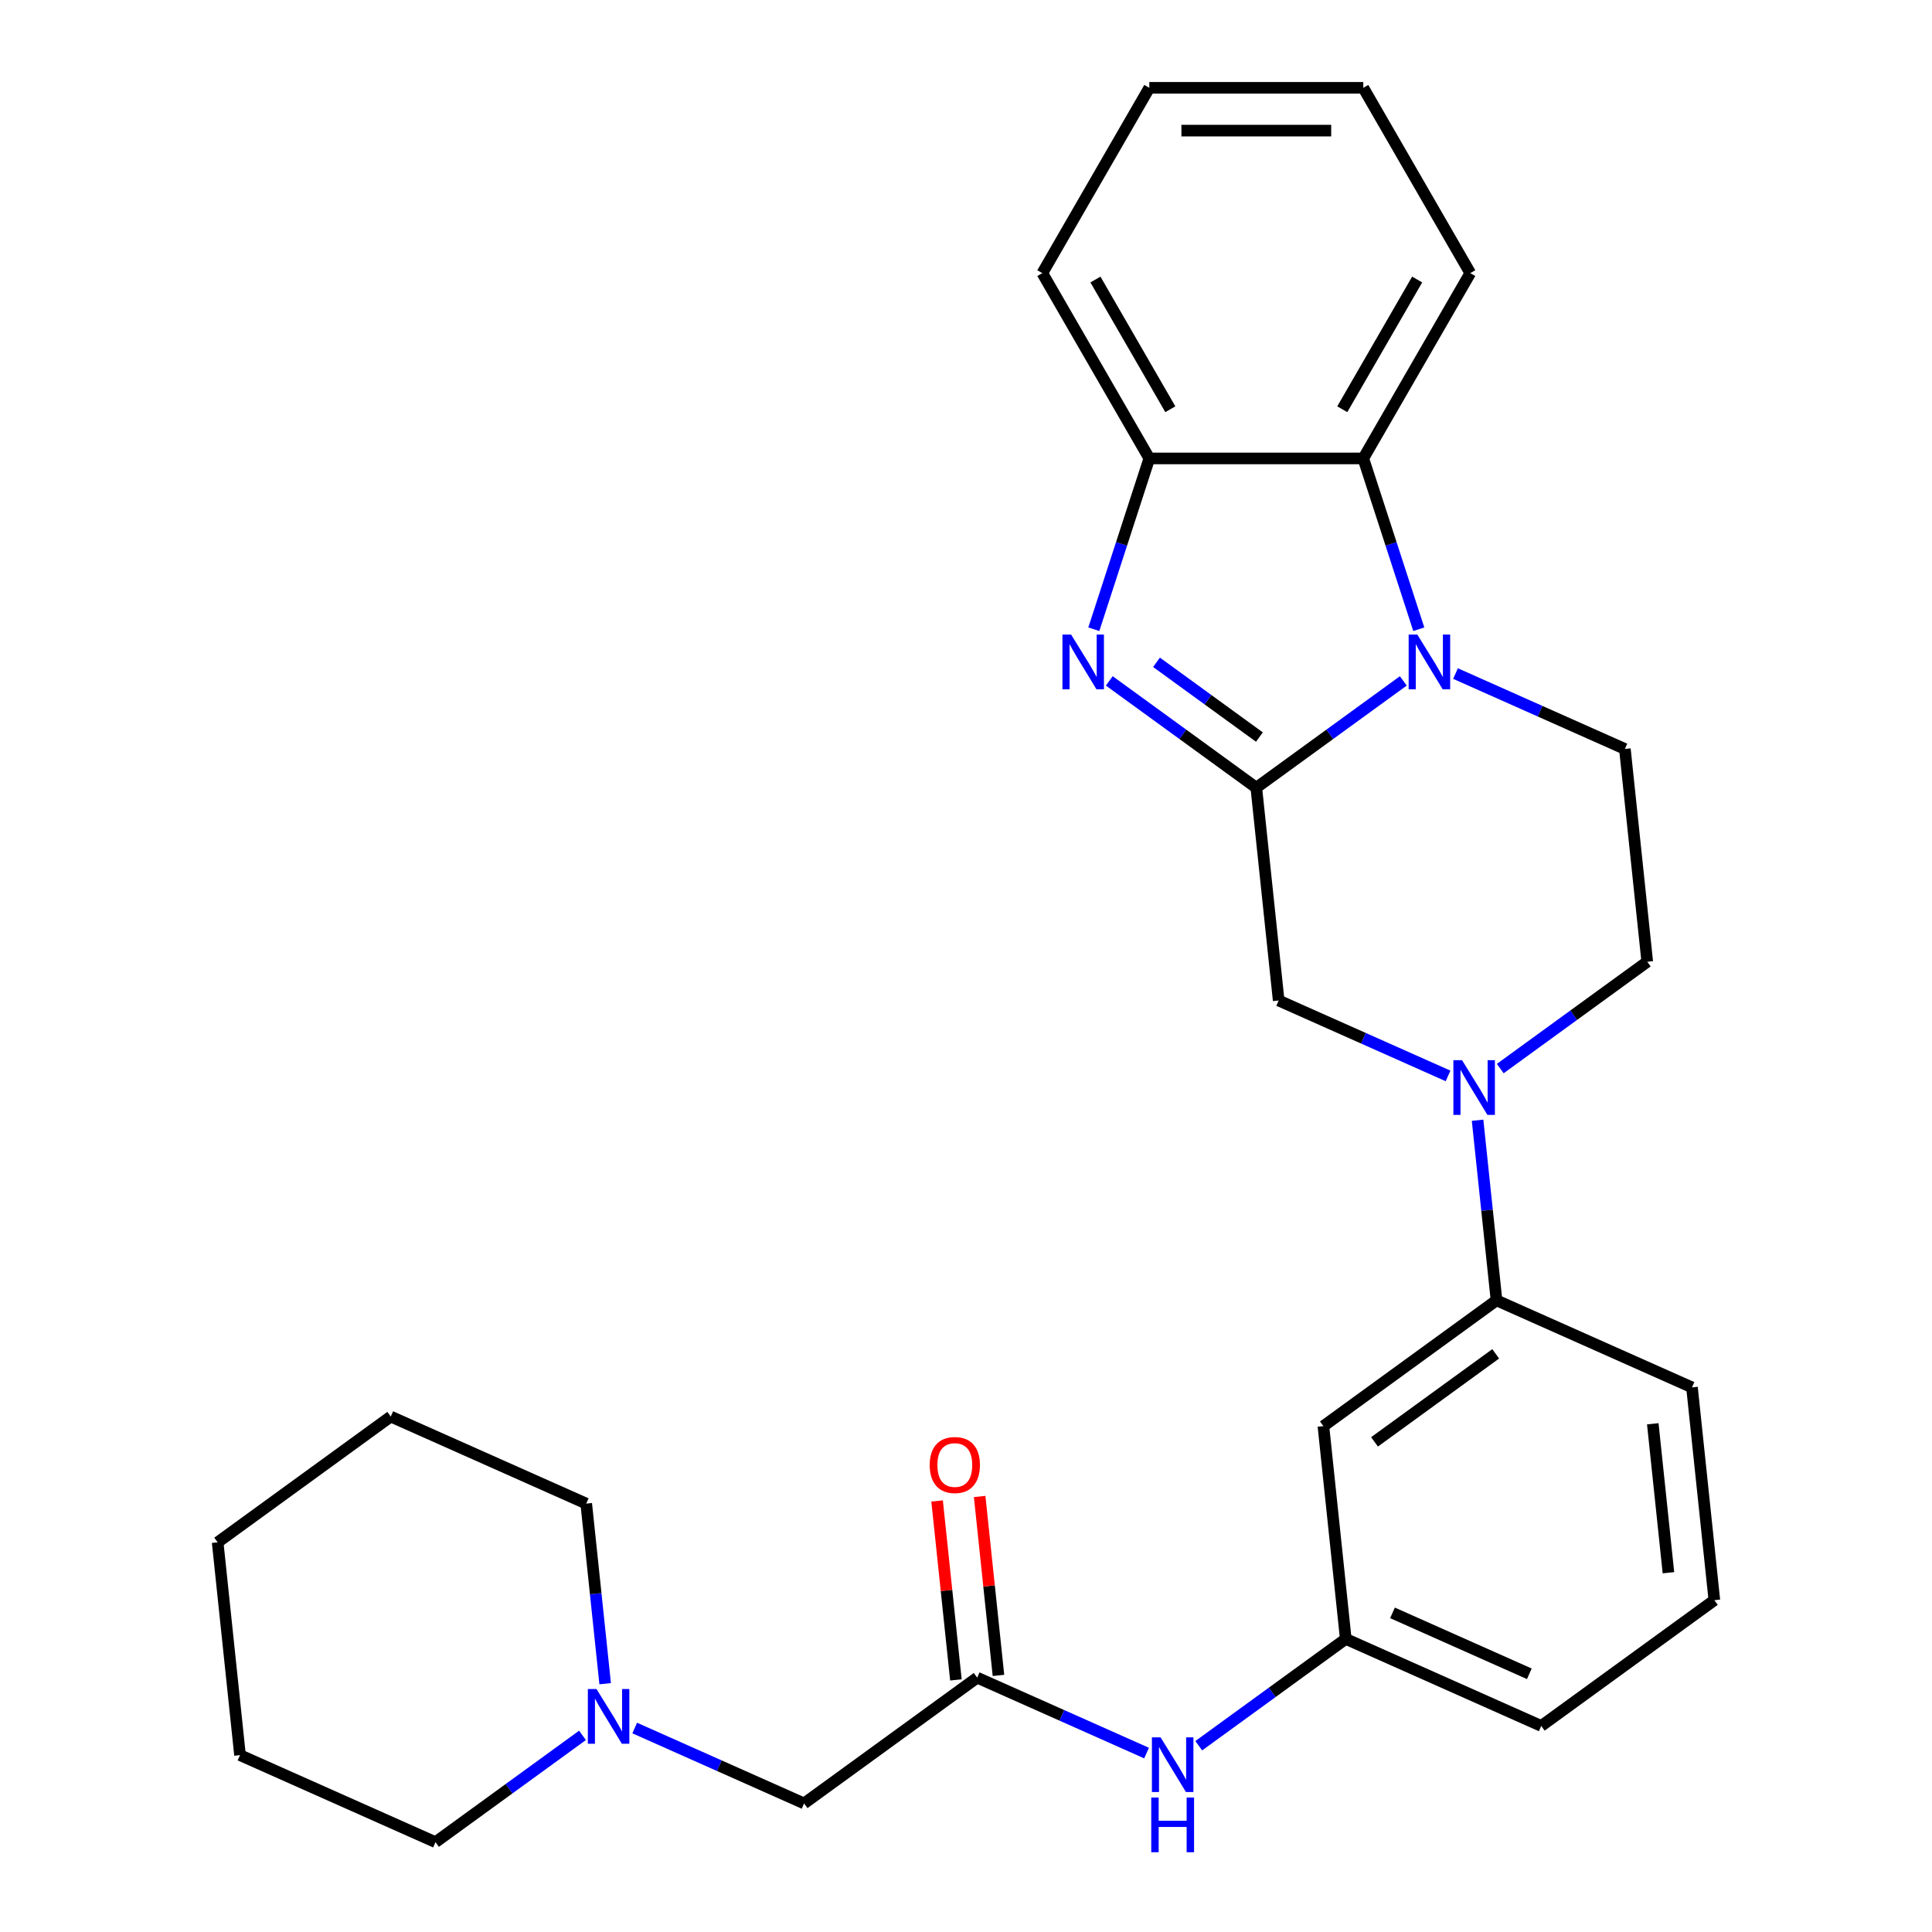 <?xml version='1.0' encoding='iso-8859-1'?>
<svg version='1.1' baseProfile='full'
              xmlns='http://www.w3.org/2000/svg'
                      xmlns:rdkit='http://www.rdkit.org/xml'
                      xmlns:xlink='http://www.w3.org/1999/xlink'
                  xml:space='preserve'
width='1000px' height='1000px' viewBox='0 0 1000 1000'>
<!-- END OF HEADER -->
<rect style='opacity:1.0;fill:#FFFFFF;stroke:none' width='1000' height='1000' x='0' y='0'> </rect>
<path class='bond-0' d='M 650.26,407.716 L 688.306,380.074' style='fill:none;fill-rule:evenodd;stroke:#000000;stroke-width:6px;stroke-linecap:butt;stroke-linejoin:miter;stroke-opacity:1' />
<path class='bond-0' d='M 688.306,380.074 L 726.352,352.432' style='fill:none;fill-rule:evenodd;stroke:#0000FF;stroke-width:6px;stroke-linecap:butt;stroke-linejoin:miter;stroke-opacity:1' />
<path class='bond-1' d='M 650.26,407.716 L 612.214,380.074' style='fill:none;fill-rule:evenodd;stroke:#000000;stroke-width:6px;stroke-linecap:butt;stroke-linejoin:miter;stroke-opacity:1' />
<path class='bond-1' d='M 612.214,380.074 L 574.168,352.432' style='fill:none;fill-rule:evenodd;stroke:#0000FF;stroke-width:6px;stroke-linecap:butt;stroke-linejoin:miter;stroke-opacity:1' />
<path class='bond-1' d='M 651.866,381.503 L 625.234,362.153' style='fill:none;fill-rule:evenodd;stroke:#000000;stroke-width:6px;stroke-linecap:butt;stroke-linejoin:miter;stroke-opacity:1' />
<path class='bond-1' d='M 625.234,362.153 L 598.601,342.804' style='fill:none;fill-rule:evenodd;stroke:#0000FF;stroke-width:6px;stroke-linecap:butt;stroke-linejoin:miter;stroke-opacity:1' />
<path class='bond-5' d='M 650.26,407.716 L 661.837,517.862' style='fill:none;fill-rule:evenodd;stroke:#000000;stroke-width:6px;stroke-linecap:butt;stroke-linejoin:miter;stroke-opacity:1' />
<path class='bond-3' d='M 734.361,325.688 L 719.999,281.486' style='fill:none;fill-rule:evenodd;stroke:#0000FF;stroke-width:6px;stroke-linecap:butt;stroke-linejoin:miter;stroke-opacity:1' />
<path class='bond-3' d='M 719.999,281.486 L 705.637,237.284' style='fill:none;fill-rule:evenodd;stroke:#000000;stroke-width:6px;stroke-linecap:butt;stroke-linejoin:miter;stroke-opacity:1' />
<path class='bond-6' d='M 753.37,348.631 L 797.204,368.148' style='fill:none;fill-rule:evenodd;stroke:#0000FF;stroke-width:6px;stroke-linecap:butt;stroke-linejoin:miter;stroke-opacity:1' />
<path class='bond-6' d='M 797.204,368.148 L 841.039,387.664' style='fill:none;fill-rule:evenodd;stroke:#000000;stroke-width:6px;stroke-linecap:butt;stroke-linejoin:miter;stroke-opacity:1' />
<path class='bond-4' d='M 566.159,325.688 L 580.522,281.486' style='fill:none;fill-rule:evenodd;stroke:#0000FF;stroke-width:6px;stroke-linecap:butt;stroke-linejoin:miter;stroke-opacity:1' />
<path class='bond-4' d='M 580.522,281.486 L 594.884,237.284' style='fill:none;fill-rule:evenodd;stroke:#000000;stroke-width:6px;stroke-linecap:butt;stroke-linejoin:miter;stroke-opacity:1' />
<path class='bond-2' d='M 749.506,556.895 L 705.671,537.378' style='fill:none;fill-rule:evenodd;stroke:#0000FF;stroke-width:6px;stroke-linecap:butt;stroke-linejoin:miter;stroke-opacity:1' />
<path class='bond-2' d='M 705.671,537.378 L 661.837,517.862' style='fill:none;fill-rule:evenodd;stroke:#000000;stroke-width:6px;stroke-linecap:butt;stroke-linejoin:miter;stroke-opacity:1' />
<path class='bond-8' d='M 764.794,579.838 L 769.693,626.447' style='fill:none;fill-rule:evenodd;stroke:#0000FF;stroke-width:6px;stroke-linecap:butt;stroke-linejoin:miter;stroke-opacity:1' />
<path class='bond-8' d='M 769.693,626.447 L 774.592,673.056' style='fill:none;fill-rule:evenodd;stroke:#000000;stroke-width:6px;stroke-linecap:butt;stroke-linejoin:miter;stroke-opacity:1' />
<path class='bond-12' d='M 776.524,553.095 L 814.57,525.453' style='fill:none;fill-rule:evenodd;stroke:#0000FF;stroke-width:6px;stroke-linecap:butt;stroke-linejoin:miter;stroke-opacity:1' />
<path class='bond-12' d='M 814.57,525.453 L 852.616,497.81' style='fill:none;fill-rule:evenodd;stroke:#000000;stroke-width:6px;stroke-linecap:butt;stroke-linejoin:miter;stroke-opacity:1' />
<path class='bond-16' d='M 705.637,237.284 L 761.013,141.369' style='fill:none;fill-rule:evenodd;stroke:#000000;stroke-width:6px;stroke-linecap:butt;stroke-linejoin:miter;stroke-opacity:1' />
<path class='bond-16' d='M 694.76,211.822 L 733.524,144.681' style='fill:none;fill-rule:evenodd;stroke:#000000;stroke-width:6px;stroke-linecap:butt;stroke-linejoin:miter;stroke-opacity:1' />
<path class='bond-28' d='M 705.637,237.284 L 594.884,237.284' style='fill:none;fill-rule:evenodd;stroke:#000000;stroke-width:6px;stroke-linecap:butt;stroke-linejoin:miter;stroke-opacity:1' />
<path class='bond-17' d='M 594.884,237.284 L 539.507,141.369' style='fill:none;fill-rule:evenodd;stroke:#000000;stroke-width:6px;stroke-linecap:butt;stroke-linejoin:miter;stroke-opacity:1' />
<path class='bond-17' d='M 605.76,211.822 L 566.996,144.681' style='fill:none;fill-rule:evenodd;stroke:#000000;stroke-width:6px;stroke-linecap:butt;stroke-linejoin:miter;stroke-opacity:1' />
<path class='bond-29' d='M 841.039,387.664 L 852.616,497.81' style='fill:none;fill-rule:evenodd;stroke:#000000;stroke-width:6px;stroke-linecap:butt;stroke-linejoin:miter;stroke-opacity:1' />
<path class='bond-7' d='M 505.788,868.353 L 549.623,887.869' style='fill:none;fill-rule:evenodd;stroke:#000000;stroke-width:6px;stroke-linecap:butt;stroke-linejoin:miter;stroke-opacity:1' />
<path class='bond-7' d='M 549.623,887.869 L 593.458,907.385' style='fill:none;fill-rule:evenodd;stroke:#0000FF;stroke-width:6px;stroke-linecap:butt;stroke-linejoin:miter;stroke-opacity:1' />
<path class='bond-14' d='M 505.788,868.353 L 416.187,933.452' style='fill:none;fill-rule:evenodd;stroke:#000000;stroke-width:6px;stroke-linecap:butt;stroke-linejoin:miter;stroke-opacity:1' />
<path class='bond-15' d='M 516.803,867.195 L 511.936,820.886' style='fill:none;fill-rule:evenodd;stroke:#000000;stroke-width:6px;stroke-linecap:butt;stroke-linejoin:miter;stroke-opacity:1' />
<path class='bond-15' d='M 511.936,820.886 L 507.069,774.577' style='fill:none;fill-rule:evenodd;stroke:#FF0000;stroke-width:6px;stroke-linecap:butt;stroke-linejoin:miter;stroke-opacity:1' />
<path class='bond-15' d='M 494.774,869.51 L 489.907,823.202' style='fill:none;fill-rule:evenodd;stroke:#000000;stroke-width:6px;stroke-linecap:butt;stroke-linejoin:miter;stroke-opacity:1' />
<path class='bond-15' d='M 489.907,823.202 L 485.039,776.893' style='fill:none;fill-rule:evenodd;stroke:#FF0000;stroke-width:6px;stroke-linecap:butt;stroke-linejoin:miter;stroke-opacity:1' />
<path class='bond-9' d='M 774.592,673.056 L 684.991,738.155' style='fill:none;fill-rule:evenodd;stroke:#000000;stroke-width:6px;stroke-linecap:butt;stroke-linejoin:miter;stroke-opacity:1' />
<path class='bond-9' d='M 774.171,700.741 L 711.451,746.31' style='fill:none;fill-rule:evenodd;stroke:#000000;stroke-width:6px;stroke-linecap:butt;stroke-linejoin:miter;stroke-opacity:1' />
<path class='bond-18' d='M 774.592,673.056 L 875.77,718.103' style='fill:none;fill-rule:evenodd;stroke:#000000;stroke-width:6px;stroke-linecap:butt;stroke-linejoin:miter;stroke-opacity:1' />
<path class='bond-13' d='M 684.991,738.155 L 696.567,848.301' style='fill:none;fill-rule:evenodd;stroke:#000000;stroke-width:6px;stroke-linecap:butt;stroke-linejoin:miter;stroke-opacity:1' />
<path class='bond-10' d='M 328.518,894.419 L 372.353,913.935' style='fill:none;fill-rule:evenodd;stroke:#0000FF;stroke-width:6px;stroke-linecap:butt;stroke-linejoin:miter;stroke-opacity:1' />
<path class='bond-10' d='M 372.353,913.935 L 416.187,933.452' style='fill:none;fill-rule:evenodd;stroke:#000000;stroke-width:6px;stroke-linecap:butt;stroke-linejoin:miter;stroke-opacity:1' />
<path class='bond-19' d='M 313.23,871.475 L 308.331,824.867' style='fill:none;fill-rule:evenodd;stroke:#0000FF;stroke-width:6px;stroke-linecap:butt;stroke-linejoin:miter;stroke-opacity:1' />
<path class='bond-19' d='M 308.331,824.867 L 303.433,778.258' style='fill:none;fill-rule:evenodd;stroke:#000000;stroke-width:6px;stroke-linecap:butt;stroke-linejoin:miter;stroke-opacity:1' />
<path class='bond-20' d='M 301.501,898.219 L 263.454,925.861' style='fill:none;fill-rule:evenodd;stroke:#0000FF;stroke-width:6px;stroke-linecap:butt;stroke-linejoin:miter;stroke-opacity:1' />
<path class='bond-20' d='M 263.454,925.861 L 225.408,953.503' style='fill:none;fill-rule:evenodd;stroke:#000000;stroke-width:6px;stroke-linecap:butt;stroke-linejoin:miter;stroke-opacity:1' />
<path class='bond-11' d='M 620.475,903.585 L 658.521,875.943' style='fill:none;fill-rule:evenodd;stroke:#0000FF;stroke-width:6px;stroke-linecap:butt;stroke-linejoin:miter;stroke-opacity:1' />
<path class='bond-11' d='M 658.521,875.943 L 696.567,848.301' style='fill:none;fill-rule:evenodd;stroke:#000000;stroke-width:6px;stroke-linecap:butt;stroke-linejoin:miter;stroke-opacity:1' />
<path class='bond-31' d='M 696.567,848.301 L 797.745,893.348' style='fill:none;fill-rule:evenodd;stroke:#000000;stroke-width:6px;stroke-linecap:butt;stroke-linejoin:miter;stroke-opacity:1' />
<path class='bond-31' d='M 720.754,834.822 L 791.578,866.356' style='fill:none;fill-rule:evenodd;stroke:#000000;stroke-width:6px;stroke-linecap:butt;stroke-linejoin:miter;stroke-opacity:1' />
<path class='bond-23' d='M 761.013,141.369 L 705.637,45.455' style='fill:none;fill-rule:evenodd;stroke:#000000;stroke-width:6px;stroke-linecap:butt;stroke-linejoin:miter;stroke-opacity:1' />
<path class='bond-26' d='M 539.507,141.369 L 594.884,45.455' style='fill:none;fill-rule:evenodd;stroke:#000000;stroke-width:6px;stroke-linecap:butt;stroke-linejoin:miter;stroke-opacity:1' />
<path class='bond-21' d='M 875.77,718.103 L 887.346,828.249' style='fill:none;fill-rule:evenodd;stroke:#000000;stroke-width:6px;stroke-linecap:butt;stroke-linejoin:miter;stroke-opacity:1' />
<path class='bond-21' d='M 855.477,736.94 L 863.581,814.043' style='fill:none;fill-rule:evenodd;stroke:#000000;stroke-width:6px;stroke-linecap:butt;stroke-linejoin:miter;stroke-opacity:1' />
<path class='bond-25' d='M 303.433,778.258 L 202.255,733.211' style='fill:none;fill-rule:evenodd;stroke:#000000;stroke-width:6px;stroke-linecap:butt;stroke-linejoin:miter;stroke-opacity:1' />
<path class='bond-24' d='M 225.408,953.503 L 124.23,908.456' style='fill:none;fill-rule:evenodd;stroke:#000000;stroke-width:6px;stroke-linecap:butt;stroke-linejoin:miter;stroke-opacity:1' />
<path class='bond-22' d='M 887.346,828.249 L 797.745,893.348' style='fill:none;fill-rule:evenodd;stroke:#000000;stroke-width:6px;stroke-linecap:butt;stroke-linejoin:miter;stroke-opacity:1' />
<path class='bond-30' d='M 705.637,45.455 L 594.884,45.455' style='fill:none;fill-rule:evenodd;stroke:#000000;stroke-width:6px;stroke-linecap:butt;stroke-linejoin:miter;stroke-opacity:1' />
<path class='bond-30' d='M 689.024,67.605 L 611.496,67.605' style='fill:none;fill-rule:evenodd;stroke:#000000;stroke-width:6px;stroke-linecap:butt;stroke-linejoin:miter;stroke-opacity:1' />
<path class='bond-27' d='M 124.23,908.456 L 112.654,798.31' style='fill:none;fill-rule:evenodd;stroke:#000000;stroke-width:6px;stroke-linecap:butt;stroke-linejoin:miter;stroke-opacity:1' />
<path class='bond-32' d='M 202.255,733.211 L 112.654,798.31' style='fill:none;fill-rule:evenodd;stroke:#000000;stroke-width:6px;stroke-linecap:butt;stroke-linejoin:miter;stroke-opacity:1' />
<path  class='atom-1' d='M 733.601 328.457
L 742.881 343.457
Q 743.801 344.937, 745.281 347.617
Q 746.761 350.297, 746.841 350.457
L 746.841 328.457
L 750.601 328.457
L 750.601 356.777
L 746.721 356.777
L 736.761 340.377
Q 735.601 338.457, 734.361 336.257
Q 733.161 334.057, 732.801 333.377
L 732.801 356.777
L 729.121 356.777
L 729.121 328.457
L 733.601 328.457
' fill='#0000FF'/>
<path  class='atom-2' d='M 554.399 328.457
L 563.679 343.457
Q 564.599 344.937, 566.079 347.617
Q 567.559 350.297, 567.639 350.457
L 567.639 328.457
L 571.399 328.457
L 571.399 356.777
L 567.519 356.777
L 557.559 340.377
Q 556.399 338.457, 555.159 336.257
Q 553.959 334.057, 553.599 333.377
L 553.599 356.777
L 549.919 356.777
L 549.919 328.457
L 554.399 328.457
' fill='#0000FF'/>
<path  class='atom-3' d='M 756.755 548.749
L 766.035 563.749
Q 766.955 565.229, 768.435 567.909
Q 769.915 570.589, 769.995 570.749
L 769.995 548.749
L 773.755 548.749
L 773.755 577.069
L 769.875 577.069
L 759.915 560.669
Q 758.755 558.749, 757.515 556.549
Q 756.315 554.349, 755.955 553.669
L 755.955 577.069
L 752.275 577.069
L 752.275 548.749
L 756.755 548.749
' fill='#0000FF'/>
<path  class='atom-11' d='M 308.749 874.244
L 318.029 889.244
Q 318.949 890.724, 320.429 893.404
Q 321.909 896.084, 321.989 896.244
L 321.989 874.244
L 325.749 874.244
L 325.749 902.564
L 321.869 902.564
L 311.909 886.164
Q 310.749 884.244, 309.509 882.044
Q 308.309 879.844, 307.949 879.164
L 307.949 902.564
L 304.269 902.564
L 304.269 874.244
L 308.749 874.244
' fill='#0000FF'/>
<path  class='atom-12' d='M 600.706 899.24
L 609.986 914.24
Q 610.906 915.72, 612.386 918.4
Q 613.866 921.08, 613.946 921.24
L 613.946 899.24
L 617.706 899.24
L 617.706 927.56
L 613.826 927.56
L 603.866 911.16
Q 602.706 909.24, 601.466 907.04
Q 600.266 904.84, 599.906 904.16
L 599.906 927.56
L 596.226 927.56
L 596.226 899.24
L 600.706 899.24
' fill='#0000FF'/>
<path  class='atom-12' d='M 595.886 930.392
L 599.726 930.392
L 599.726 942.432
L 614.206 942.432
L 614.206 930.392
L 618.046 930.392
L 618.046 958.712
L 614.206 958.712
L 614.206 945.632
L 599.726 945.632
L 599.726 958.712
L 595.886 958.712
L 595.886 930.392
' fill='#0000FF'/>
<path  class='atom-16' d='M 481.212 758.286
Q 481.212 751.486, 484.572 747.686
Q 487.932 743.886, 494.212 743.886
Q 500.492 743.886, 503.852 747.686
Q 507.212 751.486, 507.212 758.286
Q 507.212 765.166, 503.812 769.086
Q 500.412 772.966, 494.212 772.966
Q 487.972 772.966, 484.572 769.086
Q 481.212 765.206, 481.212 758.286
M 494.212 769.766
Q 498.532 769.766, 500.852 766.886
Q 503.212 763.966, 503.212 758.286
Q 503.212 752.726, 500.852 749.926
Q 498.532 747.086, 494.212 747.086
Q 489.892 747.086, 487.532 749.886
Q 485.212 752.686, 485.212 758.286
Q 485.212 764.006, 487.532 766.886
Q 489.892 769.766, 494.212 769.766
' fill='#FF0000'/>
</svg>
